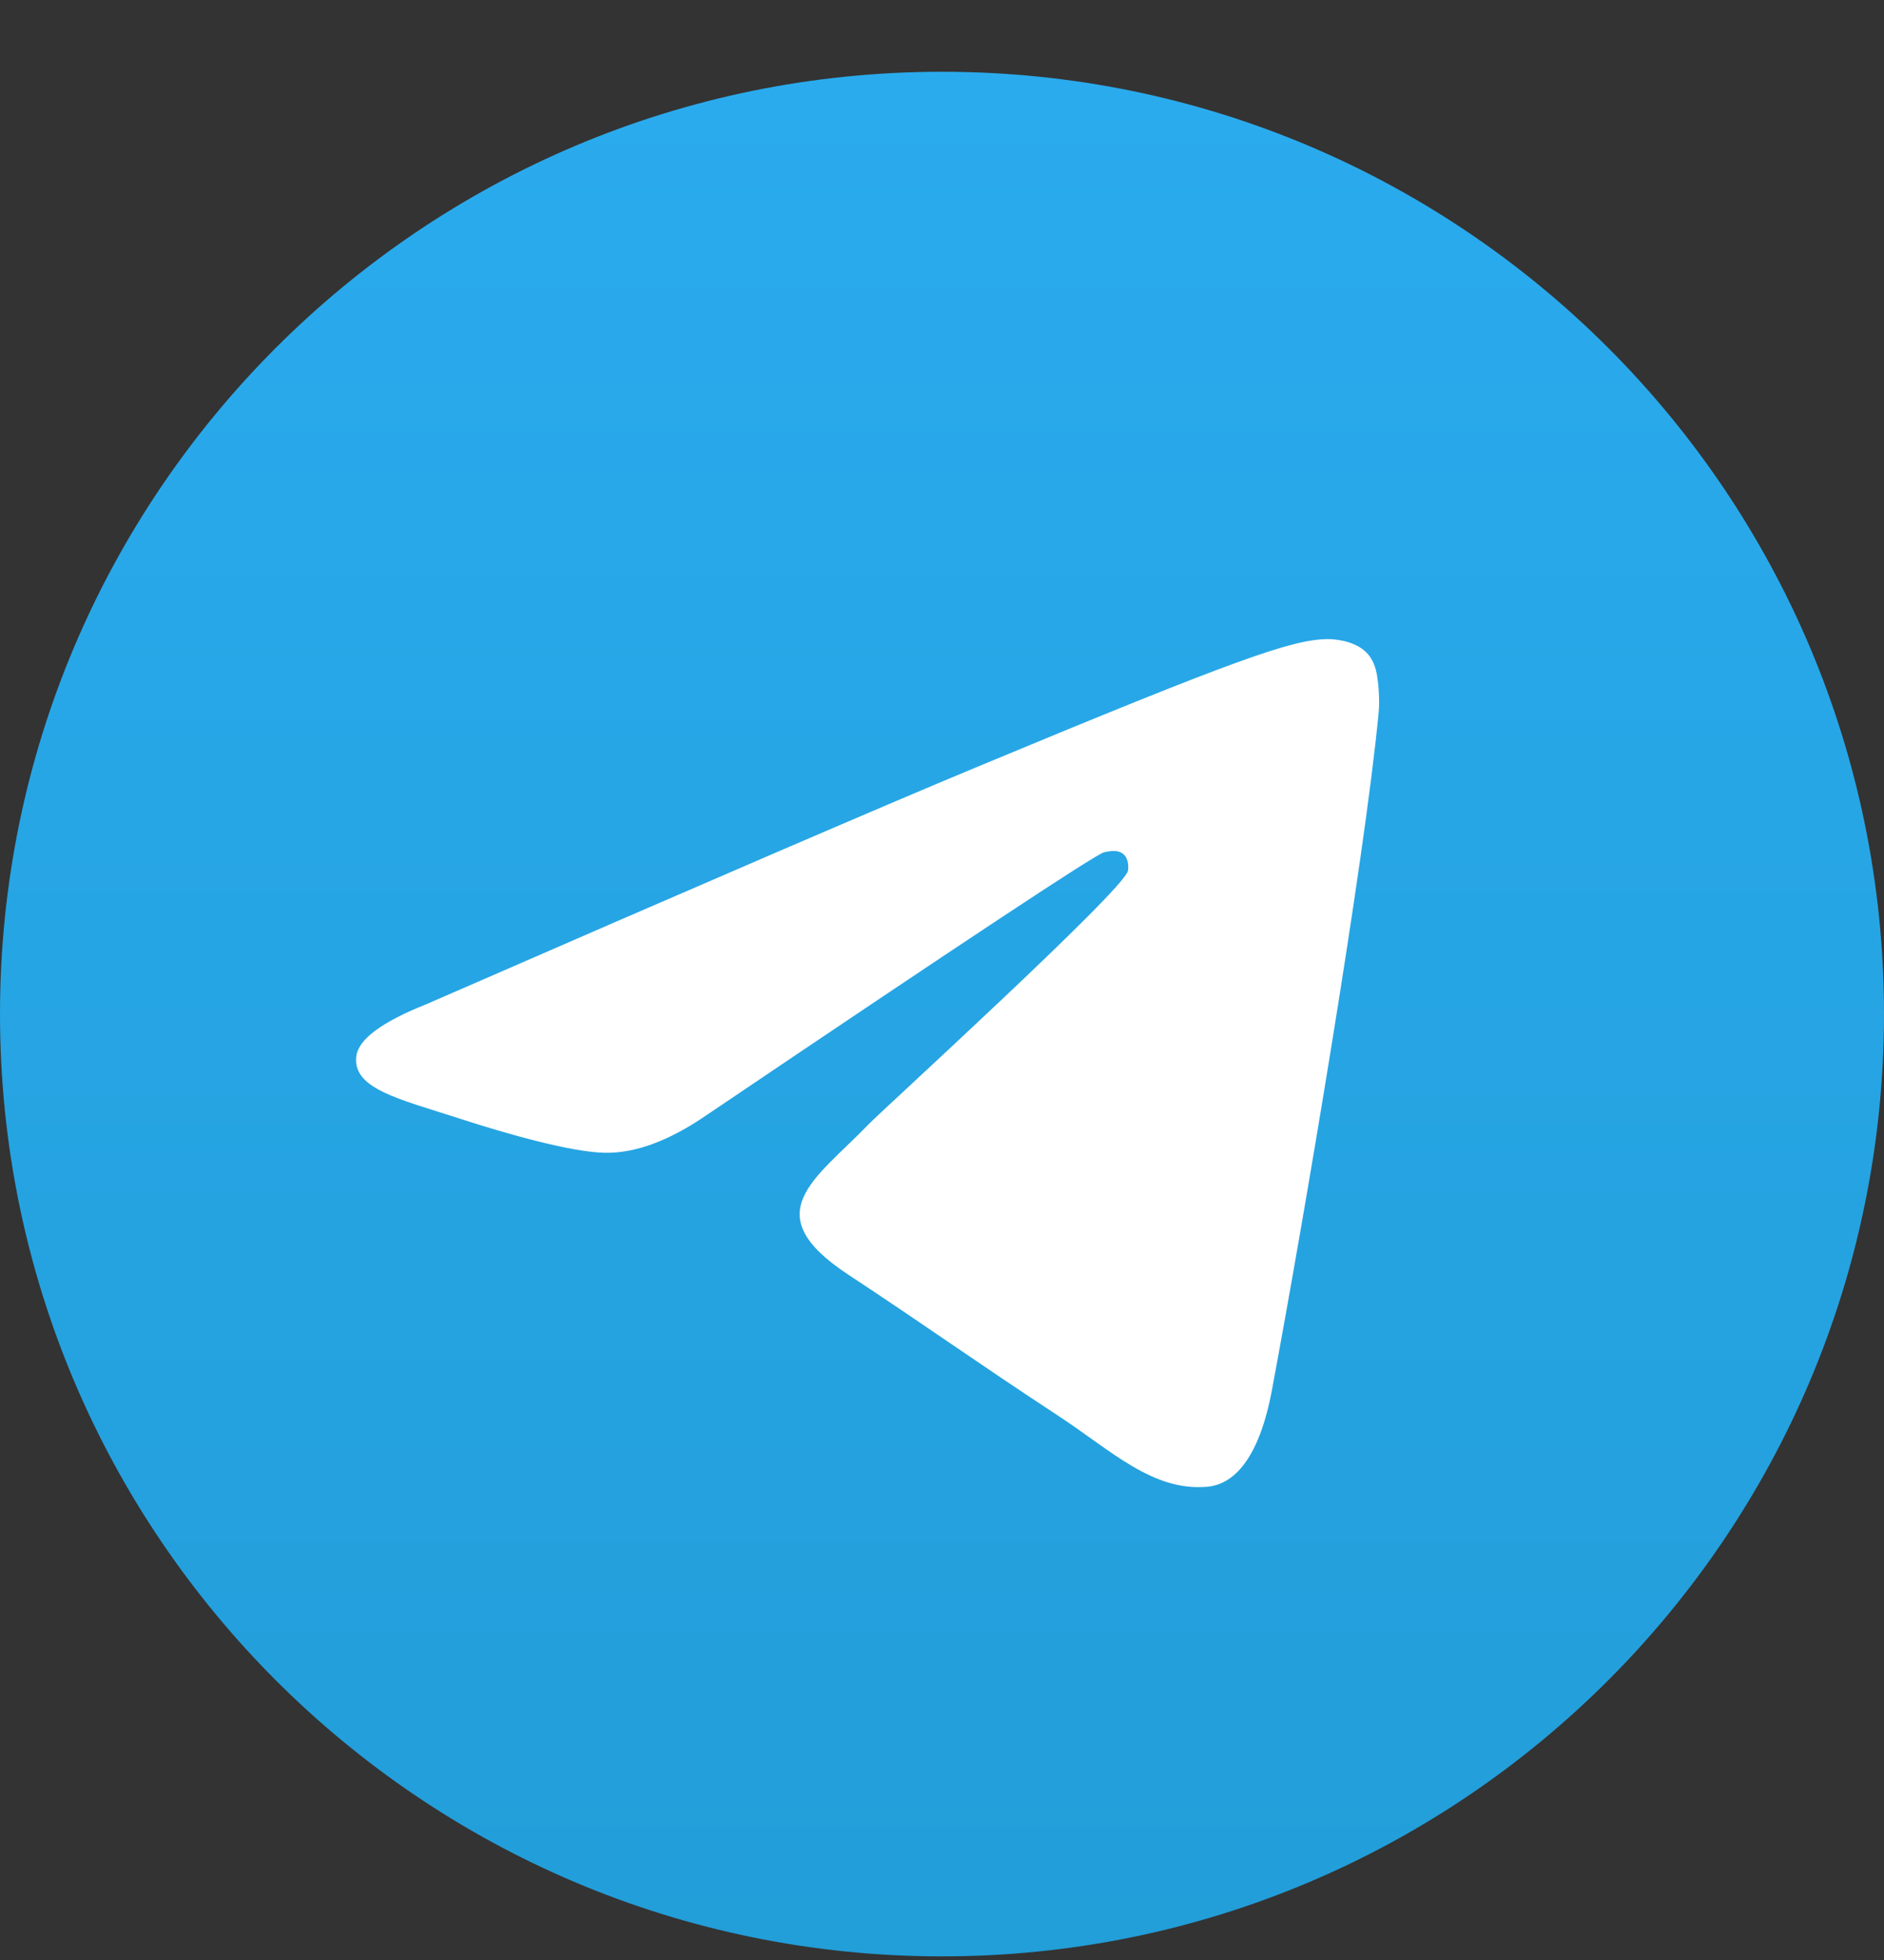 <svg width="25" height="26" viewBox="0 0 25 26" fill="none" xmlns="http://www.w3.org/2000/svg">
<rect x="0" y="0" width="25" height="26" fill="#333333" stroke="none"/>
<g clip-path="url(#clip0_1158_4625)">
<path d="M12.5 25.952C19.404 25.952 25 20.356 25 13.452C25 6.549 19.404 0.952 12.5 0.952C5.596 0.952 0 6.549 0 13.452C0 20.356 5.596 25.952 12.5 25.952Z" fill="url(#paint0_linear_1158_4625)"/>
<path fill-rule="evenodd" clip-rule="evenodd" d="M5.658 13.321C9.302 11.733 11.732 10.686 12.948 10.181C16.419 8.737 17.141 8.486 17.611 8.478C17.714 8.476 17.945 8.501 18.095 8.623C18.222 8.726 18.256 8.864 18.273 8.961C18.29 9.059 18.311 9.28 18.294 9.454C18.106 11.43 17.292 16.227 16.878 18.44C16.703 19.377 16.358 19.691 16.024 19.722C15.298 19.789 14.746 19.242 14.043 18.781C12.943 18.06 12.322 17.611 11.254 16.907C10.02 16.094 10.82 15.647 11.523 14.917C11.707 14.726 14.905 11.816 14.967 11.553C14.975 11.52 14.982 11.396 14.909 11.332C14.836 11.267 14.728 11.289 14.65 11.306C14.54 11.332 12.783 12.493 9.378 14.791C8.879 15.134 8.427 15.301 8.022 15.292C7.576 15.283 6.717 15.04 6.079 14.832C5.296 14.578 4.674 14.443 4.728 14.011C4.757 13.786 5.067 13.556 5.658 13.321Z" fill="white"/>
</g>
<defs>
<linearGradient id="paint0_linear_1158_4625" x1="12.5" y1="0.952" x2="12.5" y2="25.767" gradientUnits="userSpaceOnUse">
<stop stop-color="#2AABEE"/>
<stop offset="1" stop-color="#229ED9"/>
</linearGradient>
<clipPath id="clip0_1158_4625">
<rect width="25" height="25" fill="white" transform="translate(0 0.952)"/>
</clipPath>
</defs>
</svg>
